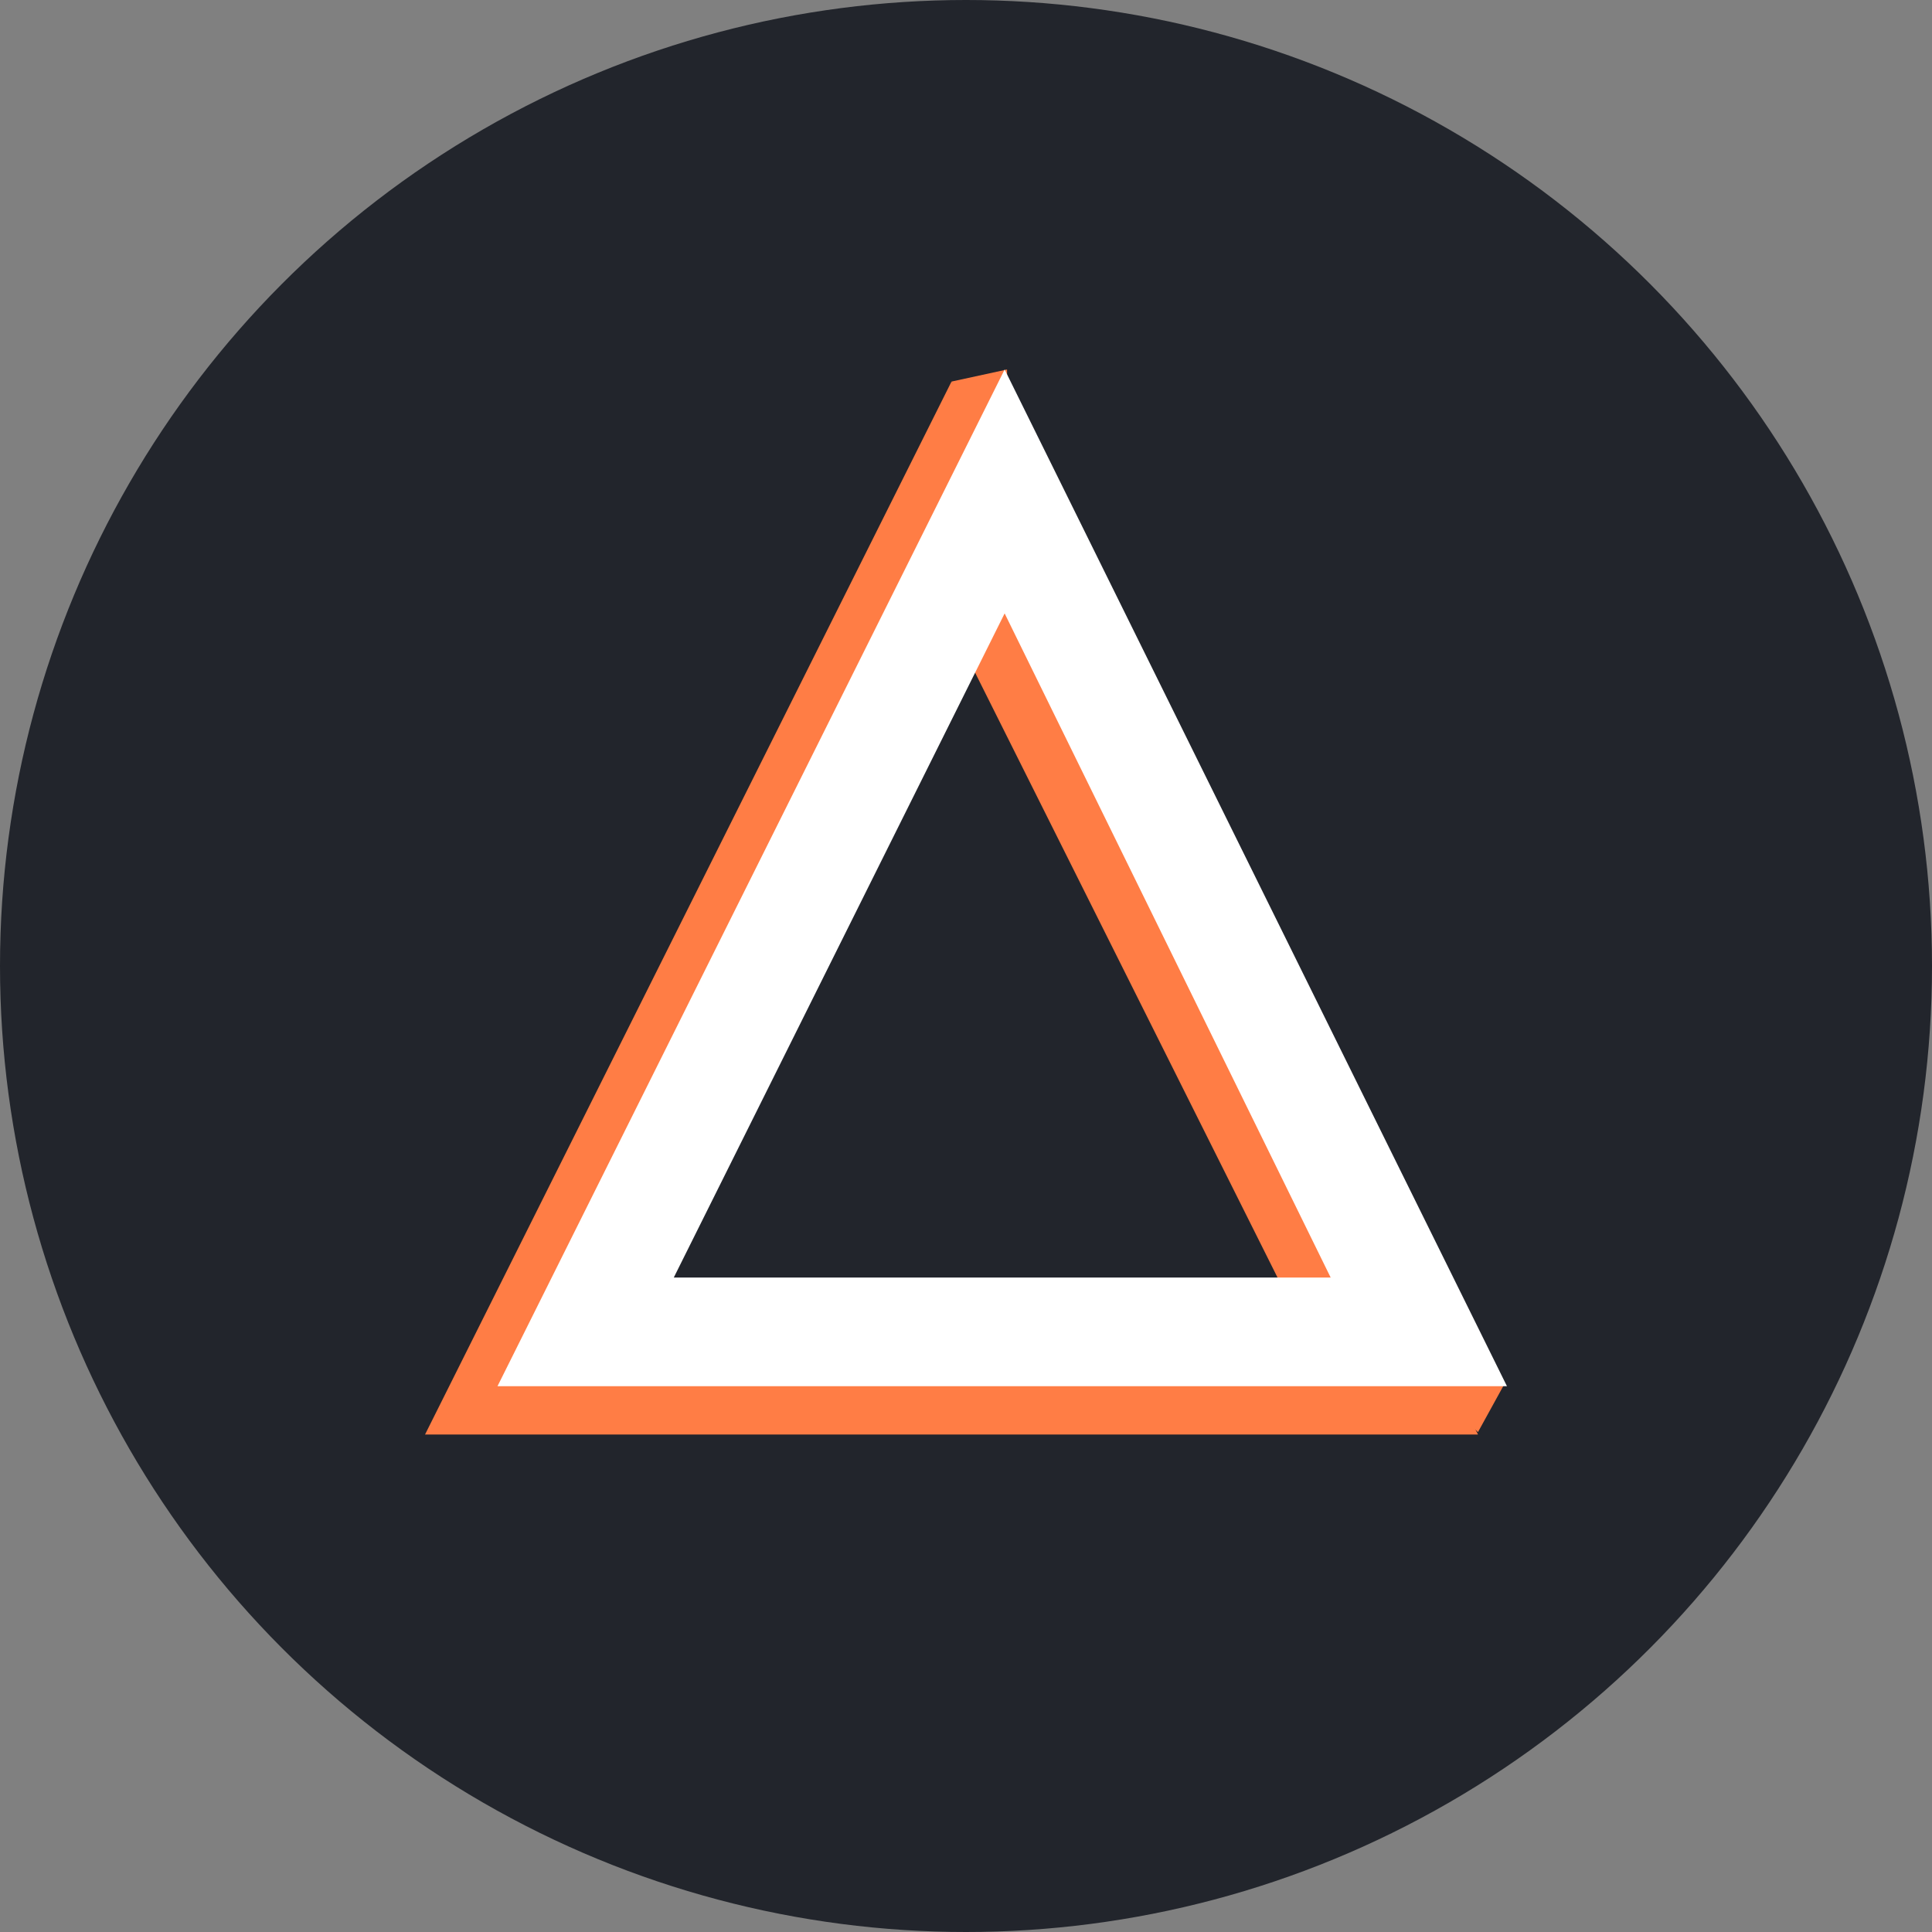 <?xml version="1.0" encoding="utf-8"?>
<!-- Generator: Adobe Illustrator 26.5.0, SVG Export Plug-In . SVG Version: 6.00 Build 0)  -->
<svg version="1.1" id="Layer_1" xmlns="http://www.w3.org/2000/svg" xmlns:xlink="http://www.w3.org/1999/xlink" x="0px" y="0px"
	 viewBox="0 0 80 80" style="enable-background:new 0 0 80 80;" xml:space="preserve">
<rect x="0" y="0" width="80" height="80" fill="#808080" stroke="none"/>
<style type="text/css">
	.st0{fill:#22252C;}
	.st1{fill:#FF7D45;}
	.st2{fill:#FFFFFF;}
</style>
<circle class="st0" cx="40" cy="40" r="40"/>
<g>
	<path class="st1" d="M61.2,59.4H17.6l21.8-43.6L61.2,59.4z M24.9,54.9h29l-14.5-29L24.9,54.9z"/>
</g>
<g>
	<polygon class="st1" points="41.7,15.3 39.4,15.8 40.6,19.4 41.7,19.3 	"/>
</g>
<g>
	<polygon class="st1" points="61.2,59.3 62.3,57.3 57.8,56.1 	"/>
</g>
<g>
	<path class="st2" d="M62.4,57.4H20.6l21-42.1L62.4,57.4z M27.9,52.9h27.2L41.6,25.4L27.9,52.9z"/>
</g>
</svg>

